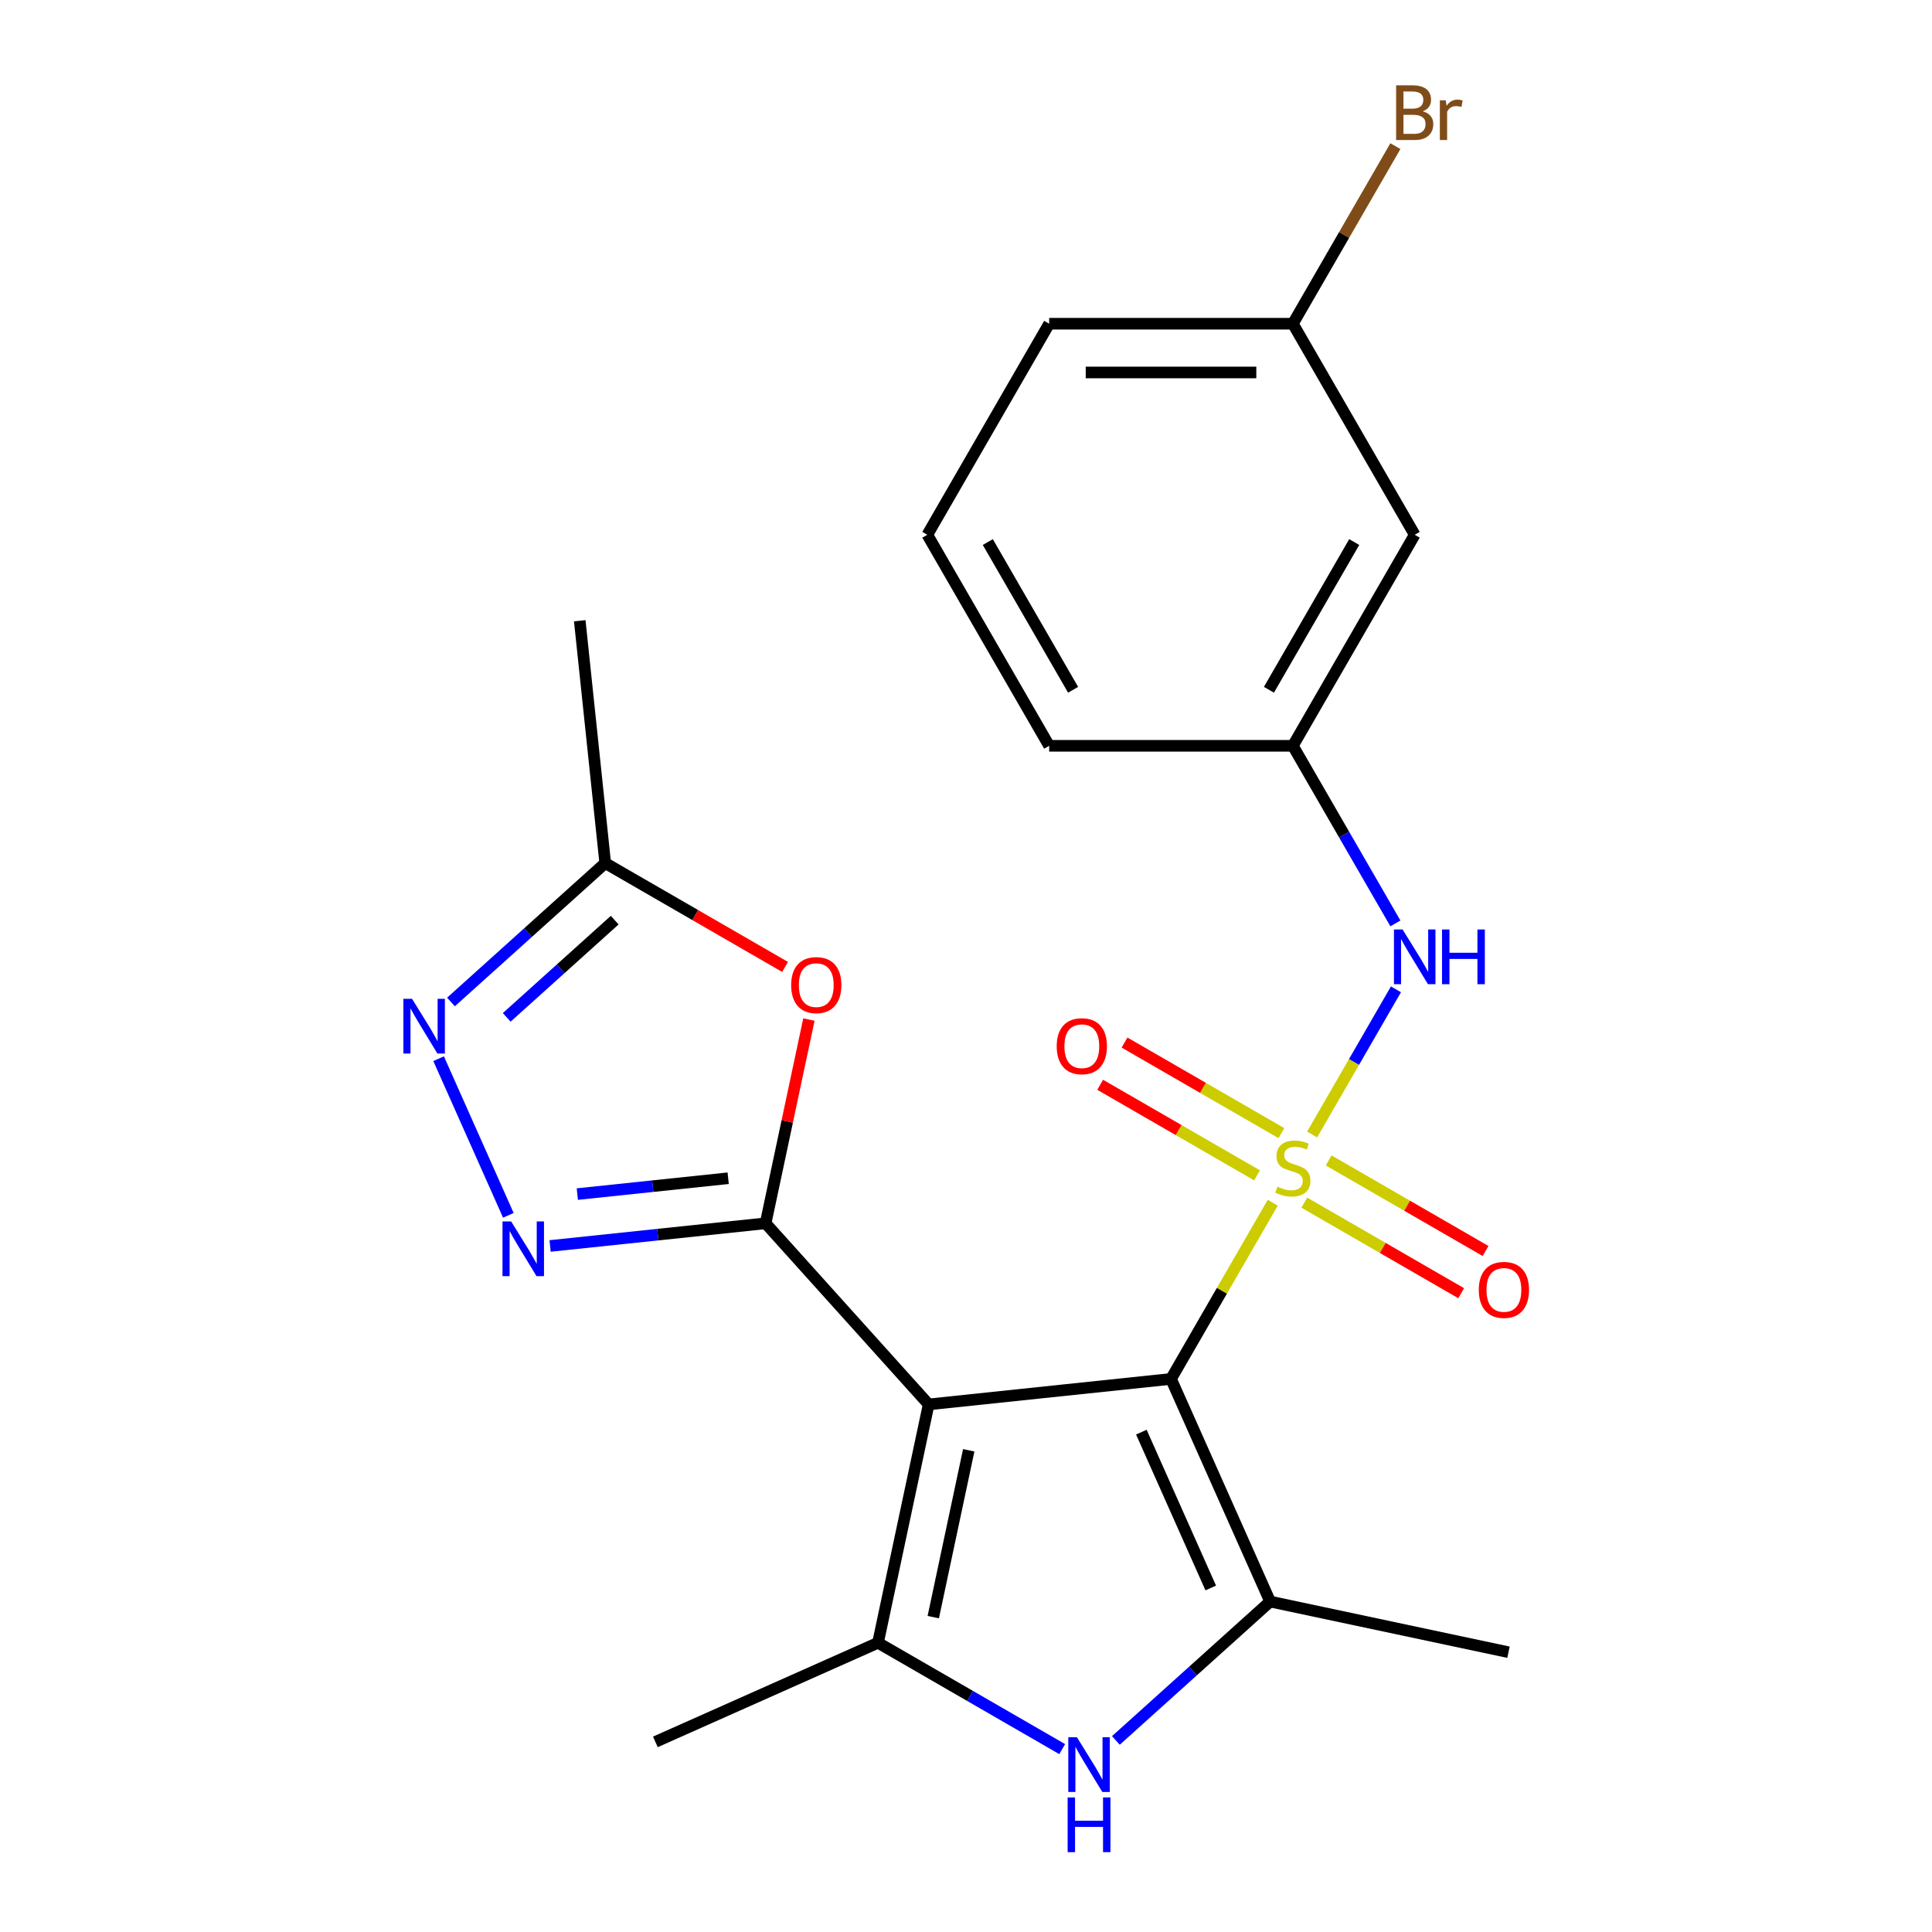 <?xml version='1.0' encoding='iso-8859-1'?>
<svg version='1.1' baseProfile='full'
              xmlns='http://www.w3.org/2000/svg'
                      xmlns:rdkit='http://www.rdkit.org/xml'
                      xmlns:xlink='http://www.w3.org/1999/xlink'
                  xml:space='preserve'
width='1000px' height='1000px' viewBox='0 0 1000 1000'>
<!-- END OF HEADER -->
<rect style='opacity:1.0;fill:#FFFFFF;stroke:none' width='1000' height='1000' x='0' y='0'> </rect>
<path class='bond-0' d='M 658.771,622.531 L 632.444,668.132' style='fill:none;fill-rule:evenodd;stroke:#CCCC00;stroke-width:6px;stroke-linecap:butt;stroke-linejoin:miter;stroke-opacity:1' />
<path class='bond-0' d='M 632.444,668.132 L 606.116,713.733' style='fill:none;fill-rule:evenodd;stroke:#000000;stroke-width:6px;stroke-linecap:butt;stroke-linejoin:miter;stroke-opacity:1' />
<path class='bond-9' d='M 679.155,587.225 L 700.848,549.651' style='fill:none;fill-rule:evenodd;stroke:#CCCC00;stroke-width:6px;stroke-linecap:butt;stroke-linejoin:miter;stroke-opacity:1' />
<path class='bond-9' d='M 700.848,549.651 L 722.541,512.078' style='fill:none;fill-rule:evenodd;stroke:#0000FF;stroke-width:6px;stroke-linecap:butt;stroke-linejoin:miter;stroke-opacity:1' />
<path class='bond-11' d='M 663.256,586.512 L 622.655,563.071' style='fill:none;fill-rule:evenodd;stroke:#CCCC00;stroke-width:6px;stroke-linecap:butt;stroke-linejoin:miter;stroke-opacity:1' />
<path class='bond-11' d='M 622.655,563.071 L 582.055,539.63' style='fill:none;fill-rule:evenodd;stroke:#FF0000;stroke-width:6px;stroke-linecap:butt;stroke-linejoin:miter;stroke-opacity:1' />
<path class='bond-11' d='M 650.643,608.359 L 610.042,584.918' style='fill:none;fill-rule:evenodd;stroke:#CCCC00;stroke-width:6px;stroke-linecap:butt;stroke-linejoin:miter;stroke-opacity:1' />
<path class='bond-11' d='M 610.042,584.918 L 569.441,561.477' style='fill:none;fill-rule:evenodd;stroke:#FF0000;stroke-width:6px;stroke-linecap:butt;stroke-linejoin:miter;stroke-opacity:1' />
<path class='bond-12' d='M 675.109,622.484 L 715.71,645.925' style='fill:none;fill-rule:evenodd;stroke:#CCCC00;stroke-width:6px;stroke-linecap:butt;stroke-linejoin:miter;stroke-opacity:1' />
<path class='bond-12' d='M 715.71,645.925 L 756.31,669.366' style='fill:none;fill-rule:evenodd;stroke:#FF0000;stroke-width:6px;stroke-linecap:butt;stroke-linejoin:miter;stroke-opacity:1' />
<path class='bond-12' d='M 687.723,600.637 L 728.323,624.078' style='fill:none;fill-rule:evenodd;stroke:#CCCC00;stroke-width:6px;stroke-linecap:butt;stroke-linejoin:miter;stroke-opacity:1' />
<path class='bond-12' d='M 728.323,624.078 L 768.924,647.519' style='fill:none;fill-rule:evenodd;stroke:#FF0000;stroke-width:6px;stroke-linecap:butt;stroke-linejoin:miter;stroke-opacity:1' />
<path class='bond-1' d='M 606.116,713.733 L 480.674,726.917' style='fill:none;fill-rule:evenodd;stroke:#000000;stroke-width:6px;stroke-linecap:butt;stroke-linejoin:miter;stroke-opacity:1' />
<path class='bond-3' d='M 606.116,713.733 L 657.419,828.961' style='fill:none;fill-rule:evenodd;stroke:#000000;stroke-width:6px;stroke-linecap:butt;stroke-linejoin:miter;stroke-opacity:1' />
<path class='bond-3' d='M 590.766,741.278 L 626.678,821.938' style='fill:none;fill-rule:evenodd;stroke:#000000;stroke-width:6px;stroke-linecap:butt;stroke-linejoin:miter;stroke-opacity:1' />
<path class='bond-2' d='M 480.674,726.917 L 396.274,633.182' style='fill:none;fill-rule:evenodd;stroke:#000000;stroke-width:6px;stroke-linecap:butt;stroke-linejoin:miter;stroke-opacity:1' />
<path class='bond-4' d='M 480.674,726.917 L 454.449,850.294' style='fill:none;fill-rule:evenodd;stroke:#000000;stroke-width:6px;stroke-linecap:butt;stroke-linejoin:miter;stroke-opacity:1' />
<path class='bond-4' d='M 501.415,750.669 L 483.058,837.033' style='fill:none;fill-rule:evenodd;stroke:#000000;stroke-width:6px;stroke-linecap:butt;stroke-linejoin:miter;stroke-opacity:1' />
<path class='bond-6' d='M 396.274,633.182 L 340.499,639.044' style='fill:none;fill-rule:evenodd;stroke:#000000;stroke-width:6px;stroke-linecap:butt;stroke-linejoin:miter;stroke-opacity:1' />
<path class='bond-6' d='M 340.499,639.044 L 284.725,644.906' style='fill:none;fill-rule:evenodd;stroke:#0000FF;stroke-width:6px;stroke-linecap:butt;stroke-linejoin:miter;stroke-opacity:1' />
<path class='bond-6' d='M 376.905,609.852 L 337.863,613.956' style='fill:none;fill-rule:evenodd;stroke:#000000;stroke-width:6px;stroke-linecap:butt;stroke-linejoin:miter;stroke-opacity:1' />
<path class='bond-6' d='M 337.863,613.956 L 298.82,618.059' style='fill:none;fill-rule:evenodd;stroke:#0000FF;stroke-width:6px;stroke-linecap:butt;stroke-linejoin:miter;stroke-opacity:1' />
<path class='bond-7' d='M 396.274,633.182 L 407.482,580.45' style='fill:none;fill-rule:evenodd;stroke:#000000;stroke-width:6px;stroke-linecap:butt;stroke-linejoin:miter;stroke-opacity:1' />
<path class='bond-7' d='M 407.482,580.45 L 418.691,527.718' style='fill:none;fill-rule:evenodd;stroke:#FF0000;stroke-width:6px;stroke-linecap:butt;stroke-linejoin:miter;stroke-opacity:1' />
<path class='bond-5' d='M 657.419,828.961 L 617.498,864.906' style='fill:none;fill-rule:evenodd;stroke:#000000;stroke-width:6px;stroke-linecap:butt;stroke-linejoin:miter;stroke-opacity:1' />
<path class='bond-5' d='M 617.498,864.906 L 577.577,900.851' style='fill:none;fill-rule:evenodd;stroke:#0000FF;stroke-width:6px;stroke-linecap:butt;stroke-linejoin:miter;stroke-opacity:1' />
<path class='bond-16' d='M 657.419,828.961 L 780.796,855.186' style='fill:none;fill-rule:evenodd;stroke:#000000;stroke-width:6px;stroke-linecap:butt;stroke-linejoin:miter;stroke-opacity:1' />
<path class='bond-17' d='M 454.449,850.294 L 339.221,901.597' style='fill:none;fill-rule:evenodd;stroke:#000000;stroke-width:6px;stroke-linecap:butt;stroke-linejoin:miter;stroke-opacity:1' />
<path class='bond-23' d='M 454.449,850.294 L 502.12,877.817' style='fill:none;fill-rule:evenodd;stroke:#000000;stroke-width:6px;stroke-linecap:butt;stroke-linejoin:miter;stroke-opacity:1' />
<path class='bond-23' d='M 502.12,877.817 L 549.79,905.34' style='fill:none;fill-rule:evenodd;stroke:#0000FF;stroke-width:6px;stroke-linecap:butt;stroke-linejoin:miter;stroke-opacity:1' />
<path class='bond-8' d='M 263.123,629.053 L 227.026,547.977' style='fill:none;fill-rule:evenodd;stroke:#0000FF;stroke-width:6px;stroke-linecap:butt;stroke-linejoin:miter;stroke-opacity:1' />
<path class='bond-10' d='M 406.345,500.479 L 359.805,473.608' style='fill:none;fill-rule:evenodd;stroke:#FF0000;stroke-width:6px;stroke-linecap:butt;stroke-linejoin:miter;stroke-opacity:1' />
<path class='bond-10' d='M 359.805,473.608 L 313.264,446.738' style='fill:none;fill-rule:evenodd;stroke:#000000;stroke-width:6px;stroke-linecap:butt;stroke-linejoin:miter;stroke-opacity:1' />
<path class='bond-25' d='M 233.422,518.628 L 273.343,482.683' style='fill:none;fill-rule:evenodd;stroke:#0000FF;stroke-width:6px;stroke-linecap:butt;stroke-linejoin:miter;stroke-opacity:1' />
<path class='bond-25' d='M 273.343,482.683 L 313.264,446.738' style='fill:none;fill-rule:evenodd;stroke:#000000;stroke-width:6px;stroke-linecap:butt;stroke-linejoin:miter;stroke-opacity:1' />
<path class='bond-25' d='M 262.278,526.592 L 290.223,501.43' style='fill:none;fill-rule:evenodd;stroke:#0000FF;stroke-width:6px;stroke-linecap:butt;stroke-linejoin:miter;stroke-opacity:1' />
<path class='bond-25' d='M 290.223,501.43 L 318.168,476.269' style='fill:none;fill-rule:evenodd;stroke:#000000;stroke-width:6px;stroke-linecap:butt;stroke-linejoin:miter;stroke-opacity:1' />
<path class='bond-13' d='M 722.253,477.95 L 695.718,431.989' style='fill:none;fill-rule:evenodd;stroke:#0000FF;stroke-width:6px;stroke-linecap:butt;stroke-linejoin:miter;stroke-opacity:1' />
<path class='bond-13' d='M 695.718,431.989 L 669.183,386.029' style='fill:none;fill-rule:evenodd;stroke:#000000;stroke-width:6px;stroke-linecap:butt;stroke-linejoin:miter;stroke-opacity:1' />
<path class='bond-19' d='M 313.264,446.738 L 300.079,321.296' style='fill:none;fill-rule:evenodd;stroke:#000000;stroke-width:6px;stroke-linecap:butt;stroke-linejoin:miter;stroke-opacity:1' />
<path class='bond-14' d='M 669.183,386.029 L 732.249,276.794' style='fill:none;fill-rule:evenodd;stroke:#000000;stroke-width:6px;stroke-linecap:butt;stroke-linejoin:miter;stroke-opacity:1' />
<path class='bond-14' d='M 656.796,357.03 L 700.942,280.566' style='fill:none;fill-rule:evenodd;stroke:#000000;stroke-width:6px;stroke-linecap:butt;stroke-linejoin:miter;stroke-opacity:1' />
<path class='bond-21' d='M 669.183,386.029 L 543.049,386.029' style='fill:none;fill-rule:evenodd;stroke:#000000;stroke-width:6px;stroke-linecap:butt;stroke-linejoin:miter;stroke-opacity:1' />
<path class='bond-15' d='M 732.249,276.794 L 669.183,167.559' style='fill:none;fill-rule:evenodd;stroke:#000000;stroke-width:6px;stroke-linecap:butt;stroke-linejoin:miter;stroke-opacity:1' />
<path class='bond-18' d='M 669.183,167.559 L 695.718,121.599' style='fill:none;fill-rule:evenodd;stroke:#000000;stroke-width:6px;stroke-linecap:butt;stroke-linejoin:miter;stroke-opacity:1' />
<path class='bond-18' d='M 695.718,121.599 L 722.253,75.638' style='fill:none;fill-rule:evenodd;stroke:#7F4C19;stroke-width:6px;stroke-linecap:butt;stroke-linejoin:miter;stroke-opacity:1' />
<path class='bond-24' d='M 669.183,167.559 L 543.049,167.559' style='fill:none;fill-rule:evenodd;stroke:#000000;stroke-width:6px;stroke-linecap:butt;stroke-linejoin:miter;stroke-opacity:1' />
<path class='bond-24' d='M 650.263,192.786 L 561.969,192.786' style='fill:none;fill-rule:evenodd;stroke:#000000;stroke-width:6px;stroke-linecap:butt;stroke-linejoin:miter;stroke-opacity:1' />
<path class='bond-20' d='M 479.983,276.794 L 543.049,386.029' style='fill:none;fill-rule:evenodd;stroke:#000000;stroke-width:6px;stroke-linecap:butt;stroke-linejoin:miter;stroke-opacity:1' />
<path class='bond-20' d='M 511.29,280.566 L 555.436,357.03' style='fill:none;fill-rule:evenodd;stroke:#000000;stroke-width:6px;stroke-linecap:butt;stroke-linejoin:miter;stroke-opacity:1' />
<path class='bond-22' d='M 479.983,276.794 L 543.049,167.559' style='fill:none;fill-rule:evenodd;stroke:#000000;stroke-width:6px;stroke-linecap:butt;stroke-linejoin:miter;stroke-opacity:1' />
<path  class='atom-0' d='M 661.183 614.218
Q 661.503 614.338, 662.823 614.898
Q 664.143 615.458, 665.583 615.818
Q 667.063 616.138, 668.503 616.138
Q 671.183 616.138, 672.743 614.858
Q 674.303 613.538, 674.303 611.258
Q 674.303 609.698, 673.503 608.738
Q 672.743 607.778, 671.543 607.258
Q 670.343 606.738, 668.343 606.138
Q 665.823 605.378, 664.303 604.658
Q 662.823 603.938, 661.743 602.418
Q 660.703 600.898, 660.703 598.338
Q 660.703 594.778, 663.103 592.578
Q 665.543 590.378, 670.343 590.378
Q 673.623 590.378, 677.343 591.938
L 676.423 595.018
Q 673.023 593.618, 670.463 593.618
Q 667.703 593.618, 666.183 594.778
Q 664.663 595.898, 664.703 597.858
Q 664.703 599.378, 665.463 600.298
Q 666.263 601.218, 667.383 601.738
Q 668.543 602.258, 670.463 602.858
Q 673.023 603.658, 674.543 604.458
Q 676.063 605.258, 677.143 606.898
Q 678.263 608.498, 678.263 611.258
Q 678.263 615.178, 675.623 617.298
Q 673.023 619.378, 668.663 619.378
Q 666.143 619.378, 664.223 618.818
Q 662.343 618.298, 660.103 617.378
L 661.183 614.218
' fill='#CCCC00'/>
<path  class='atom-6' d='M 557.424 899.201
L 566.704 914.201
Q 567.624 915.681, 569.104 918.361
Q 570.584 921.041, 570.664 921.201
L 570.664 899.201
L 574.424 899.201
L 574.424 927.521
L 570.544 927.521
L 560.584 911.121
Q 559.424 909.201, 558.184 907.001
Q 556.984 904.801, 556.624 904.121
L 556.624 927.521
L 552.944 927.521
L 552.944 899.201
L 557.424 899.201
' fill='#0000FF'/>
<path  class='atom-6' d='M 552.604 930.353
L 556.444 930.353
L 556.444 942.393
L 570.924 942.393
L 570.924 930.353
L 574.764 930.353
L 574.764 958.673
L 570.924 958.673
L 570.924 945.593
L 556.444 945.593
L 556.444 958.673
L 552.604 958.673
L 552.604 930.353
' fill='#0000FF'/>
<path  class='atom-7' d='M 264.572 632.206
L 273.852 647.206
Q 274.772 648.686, 276.252 651.366
Q 277.732 654.046, 277.812 654.206
L 277.812 632.206
L 281.572 632.206
L 281.572 660.526
L 277.692 660.526
L 267.732 644.126
Q 266.572 642.206, 265.332 640.006
Q 264.132 637.806, 263.772 637.126
L 263.772 660.526
L 260.092 660.526
L 260.092 632.206
L 264.572 632.206
' fill='#0000FF'/>
<path  class='atom-8' d='M 409.499 509.885
Q 409.499 503.085, 412.859 499.285
Q 416.219 495.485, 422.499 495.485
Q 428.779 495.485, 432.139 499.285
Q 435.499 503.085, 435.499 509.885
Q 435.499 516.765, 432.099 520.685
Q 428.699 524.565, 422.499 524.565
Q 416.259 524.565, 412.859 520.685
Q 409.499 516.805, 409.499 509.885
M 422.499 521.365
Q 426.819 521.365, 429.139 518.485
Q 431.499 515.565, 431.499 509.885
Q 431.499 504.325, 429.139 501.525
Q 426.819 498.685, 422.499 498.685
Q 418.179 498.685, 415.819 501.485
Q 413.499 504.285, 413.499 509.885
Q 413.499 515.605, 415.819 518.485
Q 418.179 521.365, 422.499 521.365
' fill='#FF0000'/>
<path  class='atom-9' d='M 213.269 516.978
L 222.549 531.978
Q 223.469 533.458, 224.949 536.138
Q 226.429 538.818, 226.509 538.978
L 226.509 516.978
L 230.269 516.978
L 230.269 545.298
L 226.389 545.298
L 216.429 528.898
Q 215.269 526.978, 214.029 524.778
Q 212.829 522.578, 212.469 521.898
L 212.469 545.298
L 208.789 545.298
L 208.789 516.978
L 213.269 516.978
' fill='#0000FF'/>
<path  class='atom-10' d='M 725.989 481.103
L 735.269 496.103
Q 736.189 497.583, 737.669 500.263
Q 739.149 502.943, 739.229 503.103
L 739.229 481.103
L 742.989 481.103
L 742.989 509.423
L 739.109 509.423
L 729.149 493.023
Q 727.989 491.103, 726.749 488.903
Q 725.549 486.703, 725.189 486.023
L 725.189 509.423
L 721.509 509.423
L 721.509 481.103
L 725.989 481.103
' fill='#0000FF'/>
<path  class='atom-10' d='M 746.389 481.103
L 750.229 481.103
L 750.229 493.143
L 764.709 493.143
L 764.709 481.103
L 768.549 481.103
L 768.549 509.423
L 764.709 509.423
L 764.709 496.343
L 750.229 496.343
L 750.229 509.423
L 746.389 509.423
L 746.389 481.103
' fill='#0000FF'/>
<path  class='atom-12' d='M 546.948 541.511
Q 546.948 534.711, 550.308 530.911
Q 553.668 527.111, 559.948 527.111
Q 566.228 527.111, 569.588 530.911
Q 572.948 534.711, 572.948 541.511
Q 572.948 548.391, 569.548 552.311
Q 566.148 556.191, 559.948 556.191
Q 553.708 556.191, 550.308 552.311
Q 546.948 548.431, 546.948 541.511
M 559.948 552.991
Q 564.268 552.991, 566.588 550.111
Q 568.948 547.191, 568.948 541.511
Q 568.948 535.951, 566.588 533.151
Q 564.268 530.311, 559.948 530.311
Q 555.628 530.311, 553.268 533.111
Q 550.948 535.911, 550.948 541.511
Q 550.948 547.231, 553.268 550.111
Q 555.628 552.991, 559.948 552.991
' fill='#FF0000'/>
<path  class='atom-13' d='M 765.417 667.645
Q 765.417 660.845, 768.777 657.045
Q 772.137 653.245, 778.417 653.245
Q 784.697 653.245, 788.057 657.045
Q 791.417 660.845, 791.417 667.645
Q 791.417 674.525, 788.017 678.445
Q 784.617 682.325, 778.417 682.325
Q 772.177 682.325, 768.777 678.445
Q 765.417 674.565, 765.417 667.645
M 778.417 679.125
Q 782.737 679.125, 785.057 676.245
Q 787.417 673.325, 787.417 667.645
Q 787.417 662.085, 785.057 659.285
Q 782.737 656.445, 778.417 656.445
Q 774.097 656.445, 771.737 659.245
Q 769.417 662.045, 769.417 667.645
Q 769.417 673.365, 771.737 676.245
Q 774.097 679.125, 778.417 679.125
' fill='#FF0000'/>
<path  class='atom-19' d='M 736.389 57.605
Q 739.109 58.365, 740.469 60.045
Q 741.869 61.685, 741.869 64.125
Q 741.869 68.045, 739.349 70.285
Q 736.869 72.485, 732.149 72.485
L 722.629 72.485
L 722.629 44.165
L 730.989 44.165
Q 735.829 44.165, 738.269 46.125
Q 740.709 48.085, 740.709 51.685
Q 740.709 55.965, 736.389 57.605
M 726.429 47.365
L 726.429 56.245
L 730.989 56.245
Q 733.789 56.245, 735.229 55.125
Q 736.709 53.965, 736.709 51.685
Q 736.709 47.365, 730.989 47.365
L 726.429 47.365
M 732.149 69.285
Q 734.909 69.285, 736.389 67.965
Q 737.869 66.645, 737.869 64.125
Q 737.869 61.805, 736.229 60.645
Q 734.629 59.445, 731.549 59.445
L 726.429 59.445
L 726.429 69.285
L 732.149 69.285
' fill='#7F4C19'/>
<path  class='atom-19' d='M 748.309 51.925
L 748.749 54.765
Q 750.909 51.565, 754.429 51.565
Q 755.549 51.565, 757.069 51.965
L 756.469 55.325
Q 754.749 54.925, 753.789 54.925
Q 752.109 54.925, 750.989 55.605
Q 749.909 56.245, 749.029 57.805
L 749.029 72.485
L 745.269 72.485
L 745.269 51.925
L 748.309 51.925
' fill='#7F4C19'/>
</svg>

